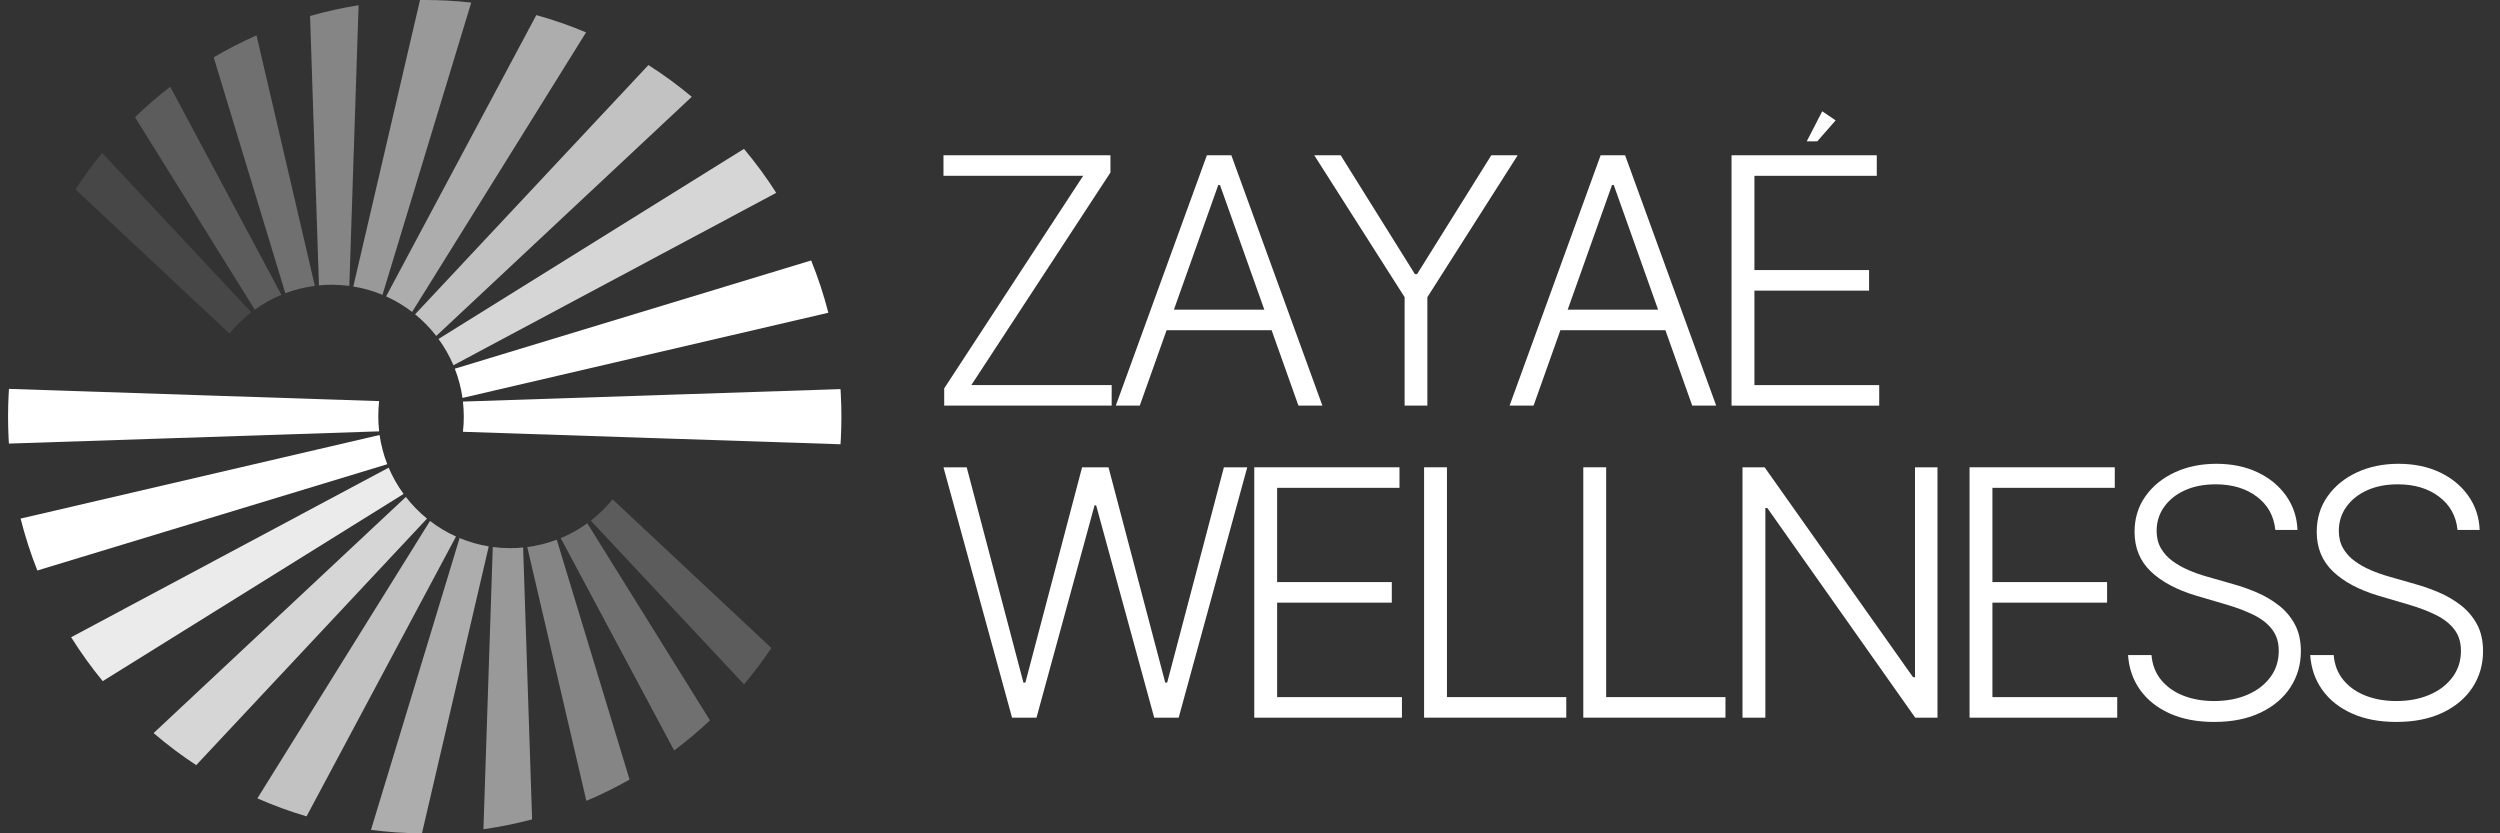 <svg width="120" height="40" viewBox="0 0 120 40" fill="none" xmlns="http://www.w3.org/2000/svg">
<rect x="0" y="0" width="120" height="40" fill="#333333" stroke="none"/>
<path d="M48.578 34.447L45.287 22.431H46.402L49.124 32.764H49.218L51.94 22.431H53.208L55.931 32.764H56.025L58.747 22.431H59.868L56.576 34.448H55.402L52.615 24.256H52.539L49.752 34.448H48.578V34.447Z" fill="white"/>
<path d="M60.205 34.447V22.43H67.175V23.416H61.302V27.94H66.806V28.927H61.302V33.462H67.293V34.448H60.205V34.447Z" fill="white"/>
<path d="M68.356 34.447V22.43H69.454V33.461H75.181V34.447H68.356Z" fill="white"/>
<path d="M75.998 34.447V22.43H77.096V33.461H82.822V34.447H75.998Z" fill="white"/>
<path d="M92.999 22.431V34.448H91.931L84.831 24.385H84.737V34.448H83.64V22.431H84.702L91.826 32.505H91.92V22.431H93H92.999Z" fill="white"/>
<path d="M94.539 34.447V22.43H101.509V23.416H95.636V27.94H101.14V28.927H95.636V33.462H101.627V34.448H94.539V34.447Z" fill="white"/>
<path d="M109.215 25.435C109.149 24.767 108.854 24.235 108.33 23.84C107.806 23.445 107.147 23.247 106.352 23.247C105.792 23.247 105.301 23.343 104.876 23.534C104.452 23.726 104.119 23.991 103.879 24.33C103.639 24.668 103.518 25.052 103.518 25.482C103.518 25.799 103.586 26.077 103.724 26.316C103.861 26.554 104.045 26.758 104.278 26.929C104.511 27.099 104.769 27.244 105.052 27.366C105.336 27.488 105.622 27.589 105.912 27.671L107.18 28.034C107.563 28.14 107.947 28.275 108.33 28.439C108.713 28.604 109.064 28.811 109.383 29.058C109.702 29.307 109.958 29.61 110.152 29.968C110.345 30.326 110.442 30.755 110.442 31.256C110.442 31.898 110.275 32.474 109.943 32.987C109.61 33.5 109.134 33.905 108.511 34.204C107.889 34.503 107.144 34.653 106.276 34.653C105.458 34.653 104.748 34.517 104.146 34.245C103.544 33.974 103.071 33.597 102.726 33.116C102.382 32.634 102.189 32.077 102.146 31.444H103.272C103.311 31.917 103.468 32.318 103.742 32.646C104.015 32.975 104.372 33.224 104.81 33.395C105.248 33.565 105.737 33.65 106.277 33.65C106.875 33.65 107.408 33.549 107.876 33.348C108.344 33.146 108.711 32.864 108.979 32.502C109.247 32.141 109.381 31.719 109.381 31.238C109.381 30.831 109.275 30.491 109.064 30.215C108.854 29.938 108.559 29.707 108.182 29.52C107.804 29.332 107.367 29.166 106.87 29.02L105.433 28.598C104.491 28.316 103.759 27.927 103.239 27.43C102.719 26.933 102.459 26.3 102.459 25.529C102.459 24.884 102.632 24.316 102.978 23.825C103.324 23.334 103.794 22.95 104.386 22.675C104.978 22.4 105.644 22.262 106.383 22.262C107.123 22.262 107.791 22.399 108.367 22.672C108.942 22.946 109.399 23.322 109.737 23.802C110.074 24.282 110.256 24.826 110.279 25.436H109.216L109.215 25.435Z" fill="white"/>
<path d="M117.96 25.435C117.894 24.767 117.598 24.235 117.074 23.84C116.551 23.445 115.891 23.247 115.097 23.247C114.537 23.247 114.045 23.343 113.621 23.534C113.196 23.726 112.864 23.991 112.624 24.33C112.383 24.668 112.263 25.052 112.263 25.482C112.263 25.799 112.331 26.077 112.468 26.316C112.605 26.554 112.79 26.758 113.022 26.929C113.255 27.099 113.513 27.244 113.797 27.366C114.08 27.488 114.367 27.589 114.657 27.671L115.924 28.034C116.307 28.14 116.691 28.275 117.074 28.439C117.457 28.604 117.809 28.811 118.128 29.058C118.446 29.307 118.703 29.61 118.896 29.968C119.09 30.326 119.186 30.755 119.186 31.256C119.186 31.898 119.02 32.474 118.687 32.987C118.355 33.5 117.878 33.905 117.256 34.204C116.633 34.503 115.889 34.653 115.02 34.653C114.203 34.653 113.493 34.517 112.891 34.245C112.289 33.974 111.815 33.597 111.471 33.116C111.127 32.634 110.933 32.077 110.89 31.444H112.017C112.056 31.917 112.212 32.318 112.487 32.646C112.76 32.975 113.116 33.224 113.555 33.395C113.993 33.565 114.482 33.65 115.021 33.65C115.62 33.65 116.153 33.549 116.62 33.348C117.088 33.146 117.456 32.864 117.723 32.502C117.991 32.141 118.126 31.719 118.126 31.238C118.126 30.831 118.02 30.491 117.809 30.215C117.598 29.938 117.304 29.707 116.926 29.52C116.549 29.332 116.111 29.166 115.615 29.02L114.178 28.598C113.235 28.316 112.503 27.927 111.984 27.43C111.464 26.933 111.203 26.3 111.203 25.529C111.203 24.884 111.376 24.316 111.722 23.825C112.069 23.334 112.538 22.95 113.13 22.675C113.722 22.4 114.389 22.262 115.128 22.262C115.867 22.262 116.536 22.399 117.111 22.672C117.687 22.946 118.143 23.322 118.481 23.802C118.819 24.282 119 24.826 119.023 25.436H117.961L117.96 25.435Z" fill="white"/>
<path d="M45.322 19.47V18.642L51.993 8.438H45.287V7.452H53.301V8.28L46.624 18.484H53.36V19.47H45.322Z" fill="white"/>
<path d="M54.708 19.47H53.558L57.93 7.453H59.104L63.475 19.47H62.325L58.559 8.879H58.477L54.709 19.47H54.708ZM55.536 14.864H61.497V15.85H55.536V14.864Z" fill="white"/>
<path d="M63.085 7.453H64.353L67.915 13.157H68.02L71.582 7.453H72.849L68.513 14.265V19.47H67.422V14.265L63.085 7.453Z" fill="white"/>
<path d="M73.61 19.47H72.46L76.831 7.453H78.005L82.377 19.47H81.227L77.46 8.879H77.378L73.611 19.47H73.61ZM74.438 14.864H80.399V15.85H74.438V14.864Z" fill="white"/>
<path d="M83.114 19.47V7.453H90.085V8.439H84.212V12.963H89.715V13.95H84.212V18.485H90.202V19.471H83.114V19.47Z" fill="white"/>
<path d="M88.11 5.778L87.228 6.785H86.723L87.468 5.342L87.788 5.56L88.11 5.778Z" fill="white"/>
<path opacity="0.4" d="M17.213 0.25L16.768 13.723C16.494 13.687 16.215 13.668 15.931 13.668C15.721 13.668 15.514 13.678 15.31 13.699L14.883 0.767C15.642 0.55 16.42 0.377 17.213 0.25Z" fill="white"/>
<path opacity="0.3" d="M15.112 13.721C14.62 13.785 14.146 13.905 13.696 14.074L10.257 2.752C10.918 2.362 11.605 2.009 12.313 1.697L15.113 13.721H15.112Z" fill="white"/>
<path opacity="0.2" d="M13.505 14.15C13.051 14.339 12.623 14.579 12.229 14.863L6.481 5.626C7.016 5.107 7.581 4.619 8.171 4.163L13.505 14.15Z" fill="white"/>
<path opacity="0.1" d="M12.061 14.989C11.675 15.288 11.322 15.631 11.015 16.011L3.622 9.091C4.017 8.484 4.446 7.9 4.903 7.341L12.061 14.989Z" fill="white"/>
<path d="M39.761 15.011L22.2 19.1C22.13 18.613 22.005 18.142 21.831 17.697L38.935 12.502C39.264 13.313 39.539 14.151 39.761 15.011V15.011Z" fill="white"/>
<path opacity="0.8" d="M37.26 9.256L21.765 17.532C21.574 17.082 21.333 16.659 21.049 16.27L35.71 7.146C36.271 7.813 36.789 8.519 37.26 9.256Z" fill="white"/>
<path opacity="0.7" d="M33.205 4.646L20.94 16.126C20.643 15.741 20.302 15.393 19.925 15.086L31.124 3.123C31.851 3.585 32.546 4.095 33.205 4.646Z" fill="white"/>
<path opacity="0.6" d="M28.131 1.554L19.781 14.973C19.397 14.678 18.979 14.427 18.533 14.226L25.743 0.725C26.561 0.951 27.358 1.229 28.13 1.554H28.131Z" fill="white"/>
<path opacity="0.5" d="M22.619 0.124L18.359 14.152C17.916 13.967 17.446 13.832 16.959 13.752L20.161 0.001C20.236 0.001 20.312 -6.10352e-05 20.387 -6.10352e-05C21.142 -6.10352e-05 21.887 0.041 22.619 0.124Z" fill="white"/>
<path opacity="0.5" d="M25.541 39.33C24.779 39.532 24 39.691 23.205 39.803L23.653 26.256C23.926 26.292 24.206 26.311 24.489 26.311C24.698 26.311 24.906 26.301 25.11 26.28L25.541 39.33Z" fill="white"/>
<path opacity="0.4" d="M30.221 37.419C29.552 37.798 28.859 38.139 28.145 38.441L25.308 26.258C25.799 26.194 26.274 26.074 26.724 25.905L30.22 37.419H30.221Z" fill="white"/>
<path opacity="0.3" d="M34.079 34.579C33.533 35.092 32.959 35.574 32.359 36.023L26.915 25.83C27.37 25.642 27.797 25.402 28.19 25.117L34.079 34.579Z" fill="white"/>
<path opacity="0.2" d="M37.026 31.102C36.621 31.709 36.182 32.292 35.714 32.849L28.358 24.991C28.745 24.693 29.097 24.349 29.405 23.969L37.025 31.102H37.026Z" fill="white"/>
<path d="M18.589 22.282L1.793 27.383C1.473 26.577 1.203 25.745 0.989 24.892L18.22 20.88C18.29 21.367 18.415 21.838 18.589 22.283V22.282Z" fill="white"/>
<path opacity="0.9" d="M19.372 23.709L4.931 32.695C4.382 32.028 3.875 31.323 3.415 30.587L18.656 22.447C18.846 22.897 19.088 23.32 19.372 23.709Z" fill="white"/>
<path opacity="0.8" d="M20.496 24.893L9.418 36.727C8.703 36.257 8.02 35.743 7.373 35.188L19.481 23.854C19.779 24.238 20.12 24.587 20.496 24.893Z" fill="white"/>
<path opacity="0.7" d="M21.888 25.753L14.714 39.185C13.905 38.946 13.118 38.657 12.354 38.322L20.64 25.006C21.024 25.3 21.442 25.552 21.889 25.753H21.888Z" fill="white"/>
<path opacity="0.6" d="M23.46 26.227L20.254 40C19.425 39.995 18.609 39.939 17.807 39.835L22.061 25.827C22.504 26.012 22.974 26.147 23.46 26.227V26.227Z" fill="white"/>
<path d="M18.198 20.705L0.428 21.292C0.422 21.207 0.418 21.123 0.413 21.038C0.396 20.694 0.387 20.349 0.387 20C0.387 19.652 0.396 19.307 0.413 18.963C0.419 18.864 0.424 18.765 0.43 18.667L9.272 18.959L9.682 18.973L18.198 19.254C18.171 19.492 18.158 19.734 18.158 19.98C18.158 20.225 18.171 20.468 18.199 20.705H18.198Z" fill="white"/>
<path d="M40.387 20.001C40.387 20.345 40.378 20.688 40.361 21.029C40.356 21.128 40.35 21.226 40.344 21.325L31.148 21.021L30.738 21.007L22.221 20.726C22.249 20.488 22.262 20.246 22.262 20.001C22.262 19.755 22.248 19.514 22.221 19.275L40.344 18.677C40.35 18.761 40.355 18.846 40.359 18.931C40.378 19.285 40.387 19.642 40.387 20.001Z" fill="white"/>
</svg>
